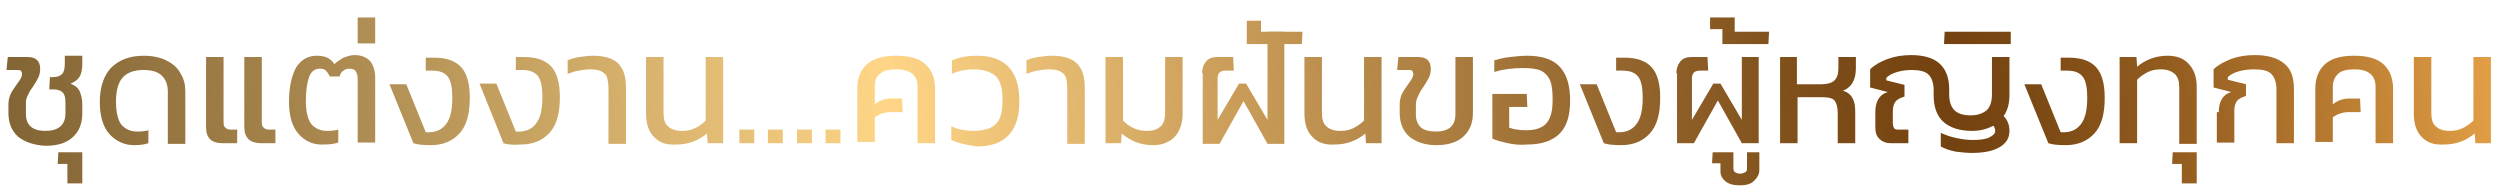<?xml version="1.0" encoding="utf-8"?>
<!-- Generator: Adobe Illustrator 22.1.0, SVG Export Plug-In . SVG Version: 6.00 Build 0)  -->
<svg version="1.1" id="Layer_1" xmlns="http://www.w3.org/2000/svg" xmlns:xlink="http://www.w3.org/1999/xlink" x="0px" y="0px"
	 viewBox="0 0 385.8 29.8" style="enable-background:new 0 0 385.8 29.8;" xml:space="preserve">
<style type="text/css">
	.st0{fill:url(#SVGID_1_);}
	.st1{fill:url(#SVGID_2_);}
	.st2{fill:url(#SVGID_3_);}
	.st3{fill:url(#SVGID_4_);}
	.st4{fill:url(#SVGID_5_);}
	.st5{fill:url(#SVGID_6_);}
	.st6{fill:url(#SVGID_7_);}
	.st7{fill:url(#SVGID_8_);}
	.st8{fill:url(#SVGID_9_);}
	.st9{fill:url(#SVGID_10_);}
	.st10{fill:url(#SVGID_11_);}
	.st11{fill:url(#SVGID_12_);}
	.st12{fill:url(#SVGID_13_);}
	.st13{fill:url(#SVGID_14_);}
	.st14{fill:url(#SVGID_15_);}
	.st15{fill:url(#SVGID_16_);}
	.st16{fill:url(#SVGID_17_);}
	.st17{fill:url(#SVGID_18_);}
	.st18{fill:url(#SVGID_19_);}
	.st19{fill:url(#SVGID_20_);}
	.st20{fill:url(#SVGID_21_);}
	.st21{fill:url(#SVGID_22_);}
	.st22{fill:url(#SVGID_23_);}
	.st23{fill:url(#SVGID_24_);}
	.st24{fill:url(#SVGID_25_);}
	.st25{fill:url(#SVGID_26_);}
	.st26{fill:url(#SVGID_27_);}
	.st27{fill:url(#SVGID_28_);}
	.st28{fill:url(#SVGID_29_);}
	.st29{fill:url(#SVGID_30_);}
	.st30{fill:url(#SVGID_31_);}
	.st31{fill:url(#SVGID_32_);}
	.st32{fill:url(#SVGID_33_);}
	.st33{fill:url(#SVGID_34_);}
	.st34{fill:url(#SVGID_35_);}
	.st35{fill:url(#SVGID_36_);}
</style>
<g>
	<linearGradient id="SVGID_1_" gradientUnits="userSpaceOnUse" x1="-15.825" y1="17.394" x2="394.175" y2="-19.106">
		<stop  offset="0" style="stop-color:#7A5C2F"/>
		<stop  offset="5.596028e-02" style="stop-color:#876837"/>
		<stop  offset="0.159" style="stop-color:#A9874E"/>
		<stop  offset="0.297" style="stop-color:#DFB972"/>
		<stop  offset="0.37" style="stop-color:#FFD687"/>
		<stop  offset="0.475" style="stop-color:#D3A761"/>
		<stop  offset="0.61" style="stop-color:#9F7136"/>
		<stop  offset="0.711" style="stop-color:#7F4F1A"/>
		<stop  offset="0.766" style="stop-color:#734210"/>
		<stop  offset="0.798" style="stop-color:#7B4914"/>
		<stop  offset="0.848" style="stop-color:#925C1F"/>
		<stop  offset="0.911" style="stop-color:#B87B31"/>
		<stop  offset="0.982" style="stop-color:#EBA64A"/>
		<stop  offset="1" style="stop-color:#F9B151"/>
	</linearGradient>
	<path class="st0" d="M2.8,21.1c-1-0.9-1.5-2.1-1.5-3.7v-1.3c0-0.5,0.1-1,0.3-1.5c0.2-0.5,0.6-1,1-1.6c0.3-0.4,0.5-0.7,0.6-0.9
		c0.1-0.2,0.2-0.4,0.2-0.7c0-0.2-0.1-0.4-0.2-0.5c-0.1-0.1-0.3-0.1-0.6-0.1H1l0.2-2h3.1c1.2,0,1.9,0.6,1.9,1.8c0,0.5-0.1,1-0.3,1.4
		s-0.5,0.9-0.9,1.5c-0.4,0.5-0.6,1-0.8,1.4S4,15.7,4,16.1v1.5c0,1.7,1,2.6,3,2.6c2,0,3.1-0.9,3.1-2.7v-1.6c0-0.8-0.1-1.3-0.4-1.6
		C9.4,14,9,13.8,8.3,13.8H7.6l0.1-1.9h0.5c0.7,0,1.1-0.2,1.4-0.5c0.3-0.3,0.4-0.9,0.4-1.6V8.6h2.7v1.2c0,0.8-0.1,1.5-0.4,2
		c-0.3,0.5-0.7,0.8-1.4,1.1c0.7,0.3,1.2,0.7,1.4,1.2s0.4,1.1,0.4,2v1.4c0,1.6-0.5,2.8-1.5,3.7c-1,0.9-2.4,1.3-4.2,1.3
		C5.2,22.4,3.8,21.9,2.8,21.1z"/>
	<linearGradient id="SVGID_2_" gradientUnits="userSpaceOnUse" x1="-14.86" y1="28.235" x2="395.14" y2="-8.265">
		<stop  offset="0" style="stop-color:#7A5C2F"/>
		<stop  offset="5.596028e-02" style="stop-color:#876837"/>
		<stop  offset="0.159" style="stop-color:#A9874E"/>
		<stop  offset="0.297" style="stop-color:#DFB972"/>
		<stop  offset="0.37" style="stop-color:#FFD687"/>
		<stop  offset="0.475" style="stop-color:#D3A761"/>
		<stop  offset="0.61" style="stop-color:#9F7136"/>
		<stop  offset="0.711" style="stop-color:#7F4F1A"/>
		<stop  offset="0.766" style="stop-color:#734210"/>
		<stop  offset="0.798" style="stop-color:#7B4914"/>
		<stop  offset="0.848" style="stop-color:#925C1F"/>
		<stop  offset="0.911" style="stop-color:#B87B31"/>
		<stop  offset="0.982" style="stop-color:#EBA64A"/>
		<stop  offset="1" style="stop-color:#F9B151"/>
	</linearGradient>
	<path class="st1" d="M10.5,25.3H8.9L9,23.5h3.7v4.8h-2.3V25.3z"/>
	<linearGradient id="SVGID_3_" gradientUnits="userSpaceOnUse" x1="-15.683" y1="18.987" x2="394.317" y2="-17.513">
		<stop  offset="0" style="stop-color:#7A5C2F"/>
		<stop  offset="5.596028e-02" style="stop-color:#876837"/>
		<stop  offset="0.159" style="stop-color:#A9874E"/>
		<stop  offset="0.297" style="stop-color:#DFB972"/>
		<stop  offset="0.37" style="stop-color:#FFD687"/>
		<stop  offset="0.475" style="stop-color:#D3A761"/>
		<stop  offset="0.61" style="stop-color:#9F7136"/>
		<stop  offset="0.711" style="stop-color:#7F4F1A"/>
		<stop  offset="0.766" style="stop-color:#734210"/>
		<stop  offset="0.798" style="stop-color:#7B4914"/>
		<stop  offset="0.848" style="stop-color:#925C1F"/>
		<stop  offset="0.911" style="stop-color:#B87B31"/>
		<stop  offset="0.982" style="stop-color:#EBA64A"/>
		<stop  offset="1" style="stop-color:#F9B151"/>
	</linearGradient>
	<path class="st2" d="M16.9,20.7c-1-1.1-1.5-2.8-1.5-5s0.6-4,1.7-5.2c1.2-1.2,2.8-1.9,5.1-1.9c1.4,0,2.7,0.3,3.6,0.8
		c1,0.5,1.7,1.2,2.1,2c0.5,0.8,0.7,1.7,0.7,2.7v8.1h-2.7v-8c0-1.1-0.3-1.9-0.9-2.5s-1.5-0.9-2.9-0.9c-1.4,0-2.5,0.4-3.2,1.2
		c-0.7,0.8-1,2.1-1,3.7c0,1.6,0.3,2.8,0.8,3.5c0.6,0.7,1.4,1.1,2.5,1.1c0.8,0,1.3-0.1,1.7-0.2v2c-0.6,0.2-1.3,0.3-2.2,0.3
		C19.2,22.4,17.9,21.8,16.9,20.7z"/>
	<linearGradient id="SVGID_4_" gradientUnits="userSpaceOnUse" x1="-15.578" y1="20.166" x2="394.422" y2="-16.334">
		<stop  offset="0" style="stop-color:#7A5C2F"/>
		<stop  offset="5.596028e-02" style="stop-color:#876837"/>
		<stop  offset="0.159" style="stop-color:#A9874E"/>
		<stop  offset="0.297" style="stop-color:#DFB972"/>
		<stop  offset="0.37" style="stop-color:#FFD687"/>
		<stop  offset="0.475" style="stop-color:#D3A761"/>
		<stop  offset="0.61" style="stop-color:#9F7136"/>
		<stop  offset="0.711" style="stop-color:#7F4F1A"/>
		<stop  offset="0.766" style="stop-color:#734210"/>
		<stop  offset="0.798" style="stop-color:#7B4914"/>
		<stop  offset="0.848" style="stop-color:#925C1F"/>
		<stop  offset="0.911" style="stop-color:#B87B31"/>
		<stop  offset="0.982" style="stop-color:#EBA64A"/>
		<stop  offset="1" style="stop-color:#F9B151"/>
	</linearGradient>
	<path class="st3" d="M31.8,19.6V8.8h2.7v10.1c0,0.4,0.1,0.7,0.3,0.8c0.2,0.2,0.4,0.3,0.8,0.3h1v2.1h-2.2
		C32.6,22.1,31.8,21.3,31.8,19.6z M37.7,19.6V8.8h2.7v10.1c0,0.4,0.1,0.7,0.3,0.8c0.2,0.2,0.4,0.3,0.8,0.3h1v2.1h-2.2
		C38.6,22.1,37.7,21.3,37.7,19.6z"/>
	<linearGradient id="SVGID_5_" gradientUnits="userSpaceOnUse" x1="-15.461" y1="21.477" x2="394.539" y2="-15.023">
		<stop  offset="0" style="stop-color:#7A5C2F"/>
		<stop  offset="5.596028e-02" style="stop-color:#876837"/>
		<stop  offset="0.159" style="stop-color:#A9874E"/>
		<stop  offset="0.297" style="stop-color:#DFB972"/>
		<stop  offset="0.37" style="stop-color:#FFD687"/>
		<stop  offset="0.475" style="stop-color:#D3A761"/>
		<stop  offset="0.61" style="stop-color:#9F7136"/>
		<stop  offset="0.711" style="stop-color:#7F4F1A"/>
		<stop  offset="0.766" style="stop-color:#734210"/>
		<stop  offset="0.798" style="stop-color:#7B4914"/>
		<stop  offset="0.848" style="stop-color:#925C1F"/>
		<stop  offset="0.911" style="stop-color:#B87B31"/>
		<stop  offset="0.982" style="stop-color:#EBA64A"/>
		<stop  offset="1" style="stop-color:#F9B151"/>
	</linearGradient>
	<path class="st4" d="M46.1,20.7c-1-1.1-1.5-2.8-1.5-5c0-2.3,0.4-4,1.1-5.3c0.8-1.2,1.8-1.8,3.2-1.8c0.6,0,1.2,0.1,1.6,0.3
		c0.4,0.2,0.8,0.5,1.1,1C52,9.5,52.5,9.2,53,8.9c0.6-0.2,1.1-0.4,1.7-0.4c1,0,1.8,0.3,2.4,0.9c0.5,0.6,0.8,1.5,0.8,2.6v10h-2.7v-9.6
		c0-0.7-0.1-1.1-0.3-1.4c-0.2-0.3-0.5-0.4-1-0.4c-0.3,0-0.7,0.1-0.9,0.3c-0.3,0.2-0.5,0.5-0.6,0.9h-1.5c-0.2-0.4-0.4-0.7-0.6-0.9
		c-0.2-0.2-0.5-0.3-0.9-0.3c-0.8,0-1.4,0.4-1.7,1.3c-0.3,0.8-0.5,2.1-0.5,3.7c0,1.6,0.3,2.8,0.8,3.5c0.6,0.7,1.4,1.1,2.5,1.1
		c0.8,0,1.3-0.1,1.7-0.2v2c-0.6,0.2-1.3,0.3-2.2,0.3C48.4,22.4,47.1,21.8,46.1,20.7z"/>
	<linearGradient id="SVGID_6_" gradientUnits="userSpaceOnUse" x1="-16.372" y1="11.242" x2="393.627" y2="-25.258">
		<stop  offset="0" style="stop-color:#7A5C2F"/>
		<stop  offset="5.596028e-02" style="stop-color:#876837"/>
		<stop  offset="0.159" style="stop-color:#A9874E"/>
		<stop  offset="0.297" style="stop-color:#DFB972"/>
		<stop  offset="0.37" style="stop-color:#FFD687"/>
		<stop  offset="0.475" style="stop-color:#D3A761"/>
		<stop  offset="0.61" style="stop-color:#9F7136"/>
		<stop  offset="0.711" style="stop-color:#7F4F1A"/>
		<stop  offset="0.766" style="stop-color:#734210"/>
		<stop  offset="0.798" style="stop-color:#7B4914"/>
		<stop  offset="0.848" style="stop-color:#925C1F"/>
		<stop  offset="0.911" style="stop-color:#B87B31"/>
		<stop  offset="0.982" style="stop-color:#EBA64A"/>
		<stop  offset="1" style="stop-color:#F9B151"/>
	</linearGradient>
	<path class="st5" d="M55.2,2.7h2.7v4h-2.7V2.7z"/>
	<linearGradient id="SVGID_7_" gradientUnits="userSpaceOnUse" x1="-15.339" y1="22.848" x2="394.661" y2="-13.652">
		<stop  offset="0" style="stop-color:#7A5C2F"/>
		<stop  offset="5.596028e-02" style="stop-color:#876837"/>
		<stop  offset="0.159" style="stop-color:#A9874E"/>
		<stop  offset="0.297" style="stop-color:#DFB972"/>
		<stop  offset="0.37" style="stop-color:#FFD687"/>
		<stop  offset="0.475" style="stop-color:#D3A761"/>
		<stop  offset="0.61" style="stop-color:#9F7136"/>
		<stop  offset="0.711" style="stop-color:#7F4F1A"/>
		<stop  offset="0.766" style="stop-color:#734210"/>
		<stop  offset="0.798" style="stop-color:#7B4914"/>
		<stop  offset="0.848" style="stop-color:#925C1F"/>
		<stop  offset="0.911" style="stop-color:#B87B31"/>
		<stop  offset="0.982" style="stop-color:#EBA64A"/>
		<stop  offset="1" style="stop-color:#F9B151"/>
	</linearGradient>
	<path class="st6" d="M63.8,22.1l-3.7-9.1h2.6l3,7.4c1.4,0.1,2.4-0.3,3.1-1.2s1-2.2,1-4.1c0-1.1-0.1-1.9-0.3-2.5
		c-0.2-0.6-0.5-1-1-1.3c-0.5-0.3-1.1-0.4-1.9-0.4h-0.9v-2h1.3c1.9,0,3.3,0.5,4.2,1.5c0.9,1,1.3,2.6,1.3,4.7c0,2.5-0.5,4.3-1.6,5.5
		c-1.1,1.2-2.6,1.8-4.4,1.8C65.2,22.4,64.4,22.3,63.8,22.1z"/>
	<linearGradient id="SVGID_8_" gradientUnits="userSpaceOnUse" x1="-15.23" y1="24.076" x2="394.77" y2="-12.424">
		<stop  offset="0" style="stop-color:#7A5C2F"/>
		<stop  offset="5.596028e-02" style="stop-color:#876837"/>
		<stop  offset="0.159" style="stop-color:#A9874E"/>
		<stop  offset="0.297" style="stop-color:#DFB972"/>
		<stop  offset="0.37" style="stop-color:#FFD687"/>
		<stop  offset="0.475" style="stop-color:#D3A761"/>
		<stop  offset="0.61" style="stop-color:#9F7136"/>
		<stop  offset="0.711" style="stop-color:#7F4F1A"/>
		<stop  offset="0.766" style="stop-color:#734210"/>
		<stop  offset="0.798" style="stop-color:#7B4914"/>
		<stop  offset="0.848" style="stop-color:#925C1F"/>
		<stop  offset="0.911" style="stop-color:#B87B31"/>
		<stop  offset="0.982" style="stop-color:#EBA64A"/>
		<stop  offset="1" style="stop-color:#F9B151"/>
	</linearGradient>
	<path class="st7" d="M77.7,22.1L74,12.9h2.6l3,7.4c1.4,0.1,2.4-0.3,3.1-1.2s1-2.2,1-4.1c0-1.1-0.1-1.9-0.3-2.5
		c-0.2-0.6-0.5-1-1-1.3c-0.5-0.3-1.1-0.4-1.9-0.4h-0.9v-2h1.3c1.9,0,3.3,0.5,4.2,1.5c0.9,1,1.3,2.6,1.3,4.7c0,2.5-0.5,4.3-1.6,5.5
		c-1.1,1.2-2.6,1.8-4.4,1.8C79.1,22.4,78.3,22.3,77.7,22.1z"/>
	<linearGradient id="SVGID_9_" gradientUnits="userSpaceOnUse" x1="-15.143" y1="25.052" x2="394.857" y2="-11.448">
		<stop  offset="0" style="stop-color:#7A5C2F"/>
		<stop  offset="5.596028e-02" style="stop-color:#876837"/>
		<stop  offset="0.159" style="stop-color:#A9874E"/>
		<stop  offset="0.297" style="stop-color:#DFB972"/>
		<stop  offset="0.37" style="stop-color:#FFD687"/>
		<stop  offset="0.475" style="stop-color:#D3A761"/>
		<stop  offset="0.61" style="stop-color:#9F7136"/>
		<stop  offset="0.711" style="stop-color:#7F4F1A"/>
		<stop  offset="0.766" style="stop-color:#734210"/>
		<stop  offset="0.798" style="stop-color:#7B4914"/>
		<stop  offset="0.848" style="stop-color:#925C1F"/>
		<stop  offset="0.911" style="stop-color:#B87B31"/>
		<stop  offset="0.982" style="stop-color:#EBA64A"/>
		<stop  offset="1" style="stop-color:#F9B151"/>
	</linearGradient>
	<path class="st8" d="M93.9,13.7c0-0.7-0.1-1.3-0.2-1.7c-0.1-0.4-0.4-0.7-0.9-1c-0.4-0.2-1-0.3-1.8-0.3c-0.5,0-1.1,0.1-1.7,0.2
		c-0.6,0.1-1.2,0.3-1.7,0.5V9.3c0.5-0.2,1.1-0.4,1.8-0.5c0.7-0.1,1.4-0.2,2.1-0.2c1.8,0,3.1,0.4,3.9,1.2c0.8,0.8,1.2,2,1.2,3.7v8.7
		h-2.7V13.7z"/>
	<linearGradient id="SVGID_10_" gradientUnits="userSpaceOnUse" x1="-15.04" y1="26.214" x2="394.96" y2="-10.286">
		<stop  offset="0" style="stop-color:#7A5C2F"/>
		<stop  offset="5.596028e-02" style="stop-color:#876837"/>
		<stop  offset="0.159" style="stop-color:#A9874E"/>
		<stop  offset="0.297" style="stop-color:#DFB972"/>
		<stop  offset="0.37" style="stop-color:#FFD687"/>
		<stop  offset="0.475" style="stop-color:#D3A761"/>
		<stop  offset="0.61" style="stop-color:#9F7136"/>
		<stop  offset="0.711" style="stop-color:#7F4F1A"/>
		<stop  offset="0.766" style="stop-color:#734210"/>
		<stop  offset="0.798" style="stop-color:#7B4914"/>
		<stop  offset="0.848" style="stop-color:#925C1F"/>
		<stop  offset="0.911" style="stop-color:#B87B31"/>
		<stop  offset="0.982" style="stop-color:#EBA64A"/>
		<stop  offset="1" style="stop-color:#F9B151"/>
	</linearGradient>
	<path class="st9" d="M100.9,21.1c-0.8-0.8-1.2-2-1.2-3.6V8.8h2.7v8.6c0,1,0.2,1.7,0.7,2.1c0.4,0.4,1.1,0.7,2.1,0.7
		c0.7,0,1.4-0.1,2-0.4c0.7-0.3,1.2-0.7,1.7-1.2V8.8h2.7v13.3h-2.4l-0.1-1.5c-1.3,1.1-2.9,1.7-4.7,1.7
		C102.8,22.4,101.7,22,100.9,21.1z"/>
	<linearGradient id="SVGID_11_" gradientUnits="userSpaceOnUse" x1="-14.468" y1="32.633" x2="395.532" y2="-3.867">
		<stop  offset="0" style="stop-color:#7A5C2F"/>
		<stop  offset="5.596028e-02" style="stop-color:#876837"/>
		<stop  offset="0.159" style="stop-color:#A9874E"/>
		<stop  offset="0.297" style="stop-color:#DFB972"/>
		<stop  offset="0.37" style="stop-color:#FFD687"/>
		<stop  offset="0.475" style="stop-color:#D3A761"/>
		<stop  offset="0.61" style="stop-color:#9F7136"/>
		<stop  offset="0.711" style="stop-color:#7F4F1A"/>
		<stop  offset="0.766" style="stop-color:#734210"/>
		<stop  offset="0.798" style="stop-color:#7B4914"/>
		<stop  offset="0.848" style="stop-color:#925C1F"/>
		<stop  offset="0.911" style="stop-color:#B87B31"/>
		<stop  offset="0.982" style="stop-color:#EBA64A"/>
		<stop  offset="1" style="stop-color:#F9B151"/>
	</linearGradient>
	<path class="st10" d="M114.1,20h2.3v2.1h-2.3V20z"/>
	<linearGradient id="SVGID_12_" gradientUnits="userSpaceOnUse" x1="-14.434" y1="33.023" x2="395.567" y2="-3.477">
		<stop  offset="0" style="stop-color:#7A5C2F"/>
		<stop  offset="5.596028e-02" style="stop-color:#876837"/>
		<stop  offset="0.159" style="stop-color:#A9874E"/>
		<stop  offset="0.297" style="stop-color:#DFB972"/>
		<stop  offset="0.37" style="stop-color:#FFD687"/>
		<stop  offset="0.475" style="stop-color:#D3A761"/>
		<stop  offset="0.61" style="stop-color:#9F7136"/>
		<stop  offset="0.711" style="stop-color:#7F4F1A"/>
		<stop  offset="0.766" style="stop-color:#734210"/>
		<stop  offset="0.798" style="stop-color:#7B4914"/>
		<stop  offset="0.848" style="stop-color:#925C1F"/>
		<stop  offset="0.911" style="stop-color:#B87B31"/>
		<stop  offset="0.982" style="stop-color:#EBA64A"/>
		<stop  offset="1" style="stop-color:#F9B151"/>
	</linearGradient>
	<path class="st11" d="M118.5,20h2.3v2.1h-2.3V20z"/>
	<linearGradient id="SVGID_13_" gradientUnits="userSpaceOnUse" x1="-14.399" y1="33.412" x2="395.601" y2="-3.088">
		<stop  offset="0" style="stop-color:#7A5C2F"/>
		<stop  offset="5.596028e-02" style="stop-color:#876837"/>
		<stop  offset="0.159" style="stop-color:#A9874E"/>
		<stop  offset="0.297" style="stop-color:#DFB972"/>
		<stop  offset="0.37" style="stop-color:#FFD687"/>
		<stop  offset="0.475" style="stop-color:#D3A761"/>
		<stop  offset="0.61" style="stop-color:#9F7136"/>
		<stop  offset="0.711" style="stop-color:#7F4F1A"/>
		<stop  offset="0.766" style="stop-color:#734210"/>
		<stop  offset="0.798" style="stop-color:#7B4914"/>
		<stop  offset="0.848" style="stop-color:#925C1F"/>
		<stop  offset="0.911" style="stop-color:#B87B31"/>
		<stop  offset="0.982" style="stop-color:#EBA64A"/>
		<stop  offset="1" style="stop-color:#F9B151"/>
	</linearGradient>
	<path class="st12" d="M123,20h2.3v2.1H123V20z"/>
	<linearGradient id="SVGID_14_" gradientUnits="userSpaceOnUse" x1="-14.364" y1="33.802" x2="395.636" y2="-2.698">
		<stop  offset="0" style="stop-color:#7A5C2F"/>
		<stop  offset="5.596028e-02" style="stop-color:#876837"/>
		<stop  offset="0.159" style="stop-color:#A9874E"/>
		<stop  offset="0.297" style="stop-color:#DFB972"/>
		<stop  offset="0.37" style="stop-color:#FFD687"/>
		<stop  offset="0.475" style="stop-color:#D3A761"/>
		<stop  offset="0.61" style="stop-color:#9F7136"/>
		<stop  offset="0.711" style="stop-color:#7F4F1A"/>
		<stop  offset="0.766" style="stop-color:#734210"/>
		<stop  offset="0.798" style="stop-color:#7B4914"/>
		<stop  offset="0.848" style="stop-color:#925C1F"/>
		<stop  offset="0.911" style="stop-color:#B87B31"/>
		<stop  offset="0.982" style="stop-color:#EBA64A"/>
		<stop  offset="1" style="stop-color:#F9B151"/>
	</linearGradient>
	<path class="st13" d="M127.4,20h2.3v2.1h-2.3V20z"/>
	<linearGradient id="SVGID_15_" gradientUnits="userSpaceOnUse" x1="-14.772" y1="29.221" x2="395.228" y2="-7.279">
		<stop  offset="0" style="stop-color:#7A5C2F"/>
		<stop  offset="5.596028e-02" style="stop-color:#876837"/>
		<stop  offset="0.159" style="stop-color:#A9874E"/>
		<stop  offset="0.297" style="stop-color:#DFB972"/>
		<stop  offset="0.37" style="stop-color:#FFD687"/>
		<stop  offset="0.475" style="stop-color:#D3A761"/>
		<stop  offset="0.61" style="stop-color:#9F7136"/>
		<stop  offset="0.711" style="stop-color:#7F4F1A"/>
		<stop  offset="0.766" style="stop-color:#734210"/>
		<stop  offset="0.798" style="stop-color:#7B4914"/>
		<stop  offset="0.848" style="stop-color:#925C1F"/>
		<stop  offset="0.911" style="stop-color:#B87B31"/>
		<stop  offset="0.982" style="stop-color:#EBA64A"/>
		<stop  offset="1" style="stop-color:#F9B151"/>
	</linearGradient>
	<path class="st14" d="M132.3,13.7c0-1.6,0.5-2.9,1.5-3.8s2.5-1.3,4.5-1.3c2,0,3.5,0.4,4.5,1.3s1.5,2.2,1.5,3.8v8.4h-2.7v-8.7
		c0-1.8-1.1-2.7-3.3-2.7c-1.1,0-2,0.2-2.5,0.7c-0.6,0.4-0.8,1.1-0.8,2v2.7c0.7-0.6,1.6-0.9,2.6-0.9h1.6l0.1,2.1h-1.8
		c-1,0-1.8,0.3-2.5,0.8v3.8h-2.7V13.7z"/>
	<linearGradient id="SVGID_16_" gradientUnits="userSpaceOnUse" x1="-14.685" y1="30.196" x2="395.315" y2="-6.304">
		<stop  offset="0" style="stop-color:#7A5C2F"/>
		<stop  offset="5.596028e-02" style="stop-color:#876837"/>
		<stop  offset="0.159" style="stop-color:#A9874E"/>
		<stop  offset="0.297" style="stop-color:#DFB972"/>
		<stop  offset="0.37" style="stop-color:#FFD687"/>
		<stop  offset="0.475" style="stop-color:#D3A761"/>
		<stop  offset="0.61" style="stop-color:#9F7136"/>
		<stop  offset="0.711" style="stop-color:#7F4F1A"/>
		<stop  offset="0.766" style="stop-color:#734210"/>
		<stop  offset="0.798" style="stop-color:#7B4914"/>
		<stop  offset="0.848" style="stop-color:#925C1F"/>
		<stop  offset="0.911" style="stop-color:#B87B31"/>
		<stop  offset="0.982" style="stop-color:#EBA64A"/>
		<stop  offset="1" style="stop-color:#F9B151"/>
	</linearGradient>
	<path class="st15" d="M146.8,21.6v-2.1c1.1,0.5,2.2,0.7,3.4,0.7c1.1,0,2-0.2,2.7-0.5c0.6-0.3,1.1-0.8,1.4-1.5s0.4-1.6,0.4-2.8
		c0-1.7-0.3-2.9-1-3.6c-0.7-0.7-1.9-1.1-3.5-1.1c-1.1,0-2.2,0.2-3.3,0.7V9.3c1.2-0.5,2.5-0.7,3.9-0.7c2.2,0,3.8,0.6,4.9,1.8
		c1.1,1.2,1.6,2.9,1.6,5.2s-0.5,4-1.6,5.2s-2.7,1.8-4.9,1.8C149.2,22.4,147.9,22.1,146.8,21.6z"/>
	<linearGradient id="SVGID_17_" gradientUnits="userSpaceOnUse" x1="-14.586" y1="31.308" x2="395.414" y2="-5.192">
		<stop  offset="0" style="stop-color:#7A5C2F"/>
		<stop  offset="5.596028e-02" style="stop-color:#876837"/>
		<stop  offset="0.159" style="stop-color:#A9874E"/>
		<stop  offset="0.297" style="stop-color:#DFB972"/>
		<stop  offset="0.37" style="stop-color:#FFD687"/>
		<stop  offset="0.475" style="stop-color:#D3A761"/>
		<stop  offset="0.61" style="stop-color:#9F7136"/>
		<stop  offset="0.711" style="stop-color:#7F4F1A"/>
		<stop  offset="0.766" style="stop-color:#734210"/>
		<stop  offset="0.798" style="stop-color:#7B4914"/>
		<stop  offset="0.848" style="stop-color:#925C1F"/>
		<stop  offset="0.911" style="stop-color:#B87B31"/>
		<stop  offset="0.982" style="stop-color:#EBA64A"/>
		<stop  offset="1" style="stop-color:#F9B151"/>
	</linearGradient>
	<path class="st16" d="M164.7,13.7c0-0.7-0.1-1.3-0.2-1.7c-0.1-0.4-0.4-0.7-0.9-1c-0.4-0.2-1-0.3-1.8-0.3c-0.5,0-1.1,0.1-1.7,0.2
		c-0.6,0.1-1.2,0.3-1.7,0.5V9.3c0.5-0.2,1.1-0.4,1.8-0.5c0.7-0.1,1.4-0.2,2.1-0.2c1.8,0,3.1,0.4,3.9,1.2c0.8,0.8,1.2,2,1.2,3.7v8.7
		h-2.7V13.7z"/>
	<linearGradient id="SVGID_18_" gradientUnits="userSpaceOnUse" x1="-14.489" y1="32.405" x2="395.512" y2="-4.095">
		<stop  offset="0" style="stop-color:#7A5C2F"/>
		<stop  offset="5.596028e-02" style="stop-color:#876837"/>
		<stop  offset="0.159" style="stop-color:#A9874E"/>
		<stop  offset="0.297" style="stop-color:#DFB972"/>
		<stop  offset="0.37" style="stop-color:#FFD687"/>
		<stop  offset="0.475" style="stop-color:#D3A761"/>
		<stop  offset="0.61" style="stop-color:#9F7136"/>
		<stop  offset="0.711" style="stop-color:#7F4F1A"/>
		<stop  offset="0.766" style="stop-color:#734210"/>
		<stop  offset="0.798" style="stop-color:#7B4914"/>
		<stop  offset="0.848" style="stop-color:#925C1F"/>
		<stop  offset="0.911" style="stop-color:#B87B31"/>
		<stop  offset="0.982" style="stop-color:#EBA64A"/>
		<stop  offset="1" style="stop-color:#F9B151"/>
	</linearGradient>
	<path class="st17" d="M175.2,21.9c-0.7-0.3-1.4-0.7-2.1-1.3l-0.1,1.5h-2.4V8.8h2.7v9.8c0.5,0.5,1,0.9,1.7,1.2s1.3,0.4,2,0.4
		c0.9,0,1.6-0.2,2.1-0.7c0.5-0.4,0.7-1.2,0.7-2.1V8.8h2.7v8.7c0,1.5-0.4,2.7-1.2,3.6c-0.8,0.8-1.9,1.3-3.3,1.3
		C176.8,22.4,176,22.2,175.2,21.9z"/>
	<linearGradient id="SVGID_19_" gradientUnits="userSpaceOnUse" x1="-14.496" y1="32.323" x2="395.504" y2="-4.177">
		<stop  offset="0" style="stop-color:#7A5C2F"/>
		<stop  offset="5.596028e-02" style="stop-color:#876837"/>
		<stop  offset="0.159" style="stop-color:#A9874E"/>
		<stop  offset="0.297" style="stop-color:#DFB972"/>
		<stop  offset="0.37" style="stop-color:#FFD687"/>
		<stop  offset="0.475" style="stop-color:#D3A761"/>
		<stop  offset="0.61" style="stop-color:#9F7136"/>
		<stop  offset="0.711" style="stop-color:#7F4F1A"/>
		<stop  offset="0.766" style="stop-color:#734210"/>
		<stop  offset="0.798" style="stop-color:#7B4914"/>
		<stop  offset="0.848" style="stop-color:#925C1F"/>
		<stop  offset="0.911" style="stop-color:#B87B31"/>
		<stop  offset="0.982" style="stop-color:#EBA64A"/>
		<stop  offset="1" style="stop-color:#F9B151"/>
	</linearGradient>
	<path class="st18" d="M185.5,11.3c0-0.7,0.2-1.3,0.6-1.8c0.4-0.5,1-0.7,1.7-0.7h2.5l0.1,2.1h-1.3c-0.4,0-0.7,0.1-0.9,0.3
		c-0.2,0.2-0.3,0.5-0.3,0.9v6.4l3.3-5.6h1.1l3.3,5.6V4.9h2.6v17.3h-2.6l-3.7-6.6l-3.7,6.6h-2.6V11.3z"/>
	<linearGradient id="SVGID_20_" gradientUnits="userSpaceOnUse" x1="-15.25" y1="23.855" x2="394.75" y2="-12.645">
		<stop  offset="0" style="stop-color:#7A5C2F"/>
		<stop  offset="5.596028e-02" style="stop-color:#876837"/>
		<stop  offset="0.159" style="stop-color:#A9874E"/>
		<stop  offset="0.297" style="stop-color:#DFB972"/>
		<stop  offset="0.37" style="stop-color:#FFD687"/>
		<stop  offset="0.475" style="stop-color:#D3A761"/>
		<stop  offset="0.61" style="stop-color:#9F7136"/>
		<stop  offset="0.711" style="stop-color:#7F4F1A"/>
		<stop  offset="0.766" style="stop-color:#734210"/>
		<stop  offset="0.798" style="stop-color:#7B4914"/>
		<stop  offset="0.848" style="stop-color:#925C1F"/>
		<stop  offset="0.911" style="stop-color:#B87B31"/>
		<stop  offset="0.982" style="stop-color:#EBA64A"/>
		<stop  offset="1" style="stop-color:#F9B151"/>
	</linearGradient>
	<path class="st19" d="M192.4,3.2h2.2v1.7h6.4l-0.1,1.9h-8.5V3.2z"/>
	<linearGradient id="SVGID_21_" gradientUnits="userSpaceOnUse" x1="-14.241" y1="35.19" x2="395.76" y2="-1.31">
		<stop  offset="0" style="stop-color:#7A5C2F"/>
		<stop  offset="5.596028e-02" style="stop-color:#876837"/>
		<stop  offset="0.159" style="stop-color:#A9874E"/>
		<stop  offset="0.297" style="stop-color:#DFB972"/>
		<stop  offset="0.37" style="stop-color:#FFD687"/>
		<stop  offset="0.475" style="stop-color:#D3A761"/>
		<stop  offset="0.61" style="stop-color:#9F7136"/>
		<stop  offset="0.711" style="stop-color:#7F4F1A"/>
		<stop  offset="0.766" style="stop-color:#734210"/>
		<stop  offset="0.798" style="stop-color:#7B4914"/>
		<stop  offset="0.848" style="stop-color:#925C1F"/>
		<stop  offset="0.911" style="stop-color:#B87B31"/>
		<stop  offset="0.982" style="stop-color:#EBA64A"/>
		<stop  offset="1" style="stop-color:#F9B151"/>
	</linearGradient>
	<path class="st20" d="M202.5,21.1c-0.8-0.8-1.2-2-1.2-3.6V8.8h2.7v8.6c0,1,0.2,1.7,0.7,2.1c0.4,0.4,1.1,0.7,2.1,0.7
		c0.7,0,1.4-0.1,2-0.4s1.2-0.7,1.7-1.2V8.8h2.7v13.3h-2.4l-0.1-1.5c-1.3,1.1-2.9,1.7-4.7,1.7C204.5,22.4,203.3,22,202.5,21.1z"/>
	<linearGradient id="SVGID_22_" gradientUnits="userSpaceOnUse" x1="-14.137" y1="36.357" x2="395.863" y2="-0.143">
		<stop  offset="0" style="stop-color:#7A5C2F"/>
		<stop  offset="5.596028e-02" style="stop-color:#876837"/>
		<stop  offset="0.159" style="stop-color:#A9874E"/>
		<stop  offset="0.297" style="stop-color:#DFB972"/>
		<stop  offset="0.37" style="stop-color:#FFD687"/>
		<stop  offset="0.475" style="stop-color:#D3A761"/>
		<stop  offset="0.61" style="stop-color:#9F7136"/>
		<stop  offset="0.711" style="stop-color:#7F4F1A"/>
		<stop  offset="0.766" style="stop-color:#734210"/>
		<stop  offset="0.798" style="stop-color:#7B4914"/>
		<stop  offset="0.848" style="stop-color:#925C1F"/>
		<stop  offset="0.911" style="stop-color:#B87B31"/>
		<stop  offset="0.982" style="stop-color:#EBA64A"/>
		<stop  offset="1" style="stop-color:#F9B151"/>
	</linearGradient>
	<path class="st21" d="M217.5,21.1c-1-0.9-1.5-2.1-1.5-3.7v-1.3c0-0.5,0.1-1,0.3-1.5c0.2-0.5,0.6-1,1-1.6c0.3-0.4,0.5-0.7,0.6-0.9
		c0.1-0.2,0.2-0.4,0.2-0.7c0-0.2-0.1-0.4-0.2-0.5c-0.1-0.1-0.3-0.1-0.6-0.1h-1.7l0.2-2h3.1c1.2,0,1.9,0.6,1.9,1.8
		c0,0.5-0.1,1-0.3,1.4c-0.2,0.4-0.5,0.9-0.9,1.5c-0.4,0.5-0.6,1-0.8,1.4c-0.2,0.4-0.3,0.8-0.3,1.3v1.5c0,0.9,0.3,1.5,0.8,2
		c0.5,0.4,1.3,0.6,2.3,0.6c2,0,3-0.9,3-2.7V8.8h2.7v8.6c0,1.6-0.5,2.8-1.5,3.7c-1,0.9-2.4,1.3-4.2,1.3
		C219.9,22.4,218.5,21.9,217.5,21.1z"/>
	<linearGradient id="SVGID_23_" gradientUnits="userSpaceOnUse" x1="-14.019" y1="37.679" x2="395.981" y2="1.179">
		<stop  offset="0" style="stop-color:#7A5C2F"/>
		<stop  offset="5.596028e-02" style="stop-color:#876837"/>
		<stop  offset="0.159" style="stop-color:#A9874E"/>
		<stop  offset="0.297" style="stop-color:#DFB972"/>
		<stop  offset="0.37" style="stop-color:#FFD687"/>
		<stop  offset="0.475" style="stop-color:#D3A761"/>
		<stop  offset="0.61" style="stop-color:#9F7136"/>
		<stop  offset="0.711" style="stop-color:#7F4F1A"/>
		<stop  offset="0.766" style="stop-color:#734210"/>
		<stop  offset="0.798" style="stop-color:#7B4914"/>
		<stop  offset="0.848" style="stop-color:#925C1F"/>
		<stop  offset="0.911" style="stop-color:#B87B31"/>
		<stop  offset="0.982" style="stop-color:#EBA64A"/>
		<stop  offset="1" style="stop-color:#F9B151"/>
	</linearGradient>
	<path class="st22" d="M232.7,22.1c-0.9-0.2-1.7-0.4-2.4-0.7v-6.9h5.3l0.1,2h-2.8v3.2c0.8,0.3,1.7,0.4,2.7,0.4c1,0,1.8-0.2,2.3-0.5
		c0.6-0.3,1-0.8,1.3-1.5c0.3-0.7,0.4-1.6,0.4-2.8c0-1.2-0.1-2.2-0.4-2.9s-0.8-1.2-1.4-1.5c-0.7-0.3-1.6-0.4-2.8-0.4
		c-1.6,0-3.1,0.2-4.4,0.6V9.3c0.7-0.2,1.5-0.4,2.4-0.5c0.9-0.1,1.8-0.2,2.7-0.2c2.3,0,4,0.6,5,1.7c1.1,1.2,1.6,2.9,1.6,5.2
		c0,2.3-0.5,4-1.6,5.1c-1.1,1.1-2.7,1.7-5,1.7C234.6,22.4,233.6,22.3,232.7,22.1z"/>
	<linearGradient id="SVGID_24_" gradientUnits="userSpaceOnUse" x1="-13.895" y1="39.074" x2="396.105" y2="2.574">
		<stop  offset="0" style="stop-color:#7A5C2F"/>
		<stop  offset="5.596028e-02" style="stop-color:#876837"/>
		<stop  offset="0.159" style="stop-color:#A9874E"/>
		<stop  offset="0.297" style="stop-color:#DFB972"/>
		<stop  offset="0.37" style="stop-color:#FFD687"/>
		<stop  offset="0.475" style="stop-color:#D3A761"/>
		<stop  offset="0.61" style="stop-color:#9F7136"/>
		<stop  offset="0.711" style="stop-color:#7F4F1A"/>
		<stop  offset="0.766" style="stop-color:#734210"/>
		<stop  offset="0.798" style="stop-color:#7B4914"/>
		<stop  offset="0.848" style="stop-color:#925C1F"/>
		<stop  offset="0.911" style="stop-color:#B87B31"/>
		<stop  offset="0.982" style="stop-color:#EBA64A"/>
		<stop  offset="1" style="stop-color:#F9B151"/>
	</linearGradient>
	<path class="st23" d="M247.5,22.1l-3.7-9.1h2.6l3,7.4c1.4,0.1,2.4-0.3,3.1-1.2s1-2.2,1-4.1c0-1.1-0.1-1.9-0.3-2.5
		c-0.2-0.6-0.5-1-1-1.3c-0.5-0.3-1.1-0.4-1.9-0.4h-0.9v-2h1.3c1.9,0,3.3,0.5,4.2,1.5c0.9,1,1.3,2.6,1.3,4.7c0,2.5-0.5,4.3-1.6,5.5
		c-1.1,1.2-2.6,1.8-4.4,1.8C248.9,22.4,248.1,22.3,247.5,22.1z"/>
	<linearGradient id="SVGID_25_" gradientUnits="userSpaceOnUse" x1="-13.777" y1="40.393" x2="396.223" y2="3.893">
		<stop  offset="0" style="stop-color:#7A5C2F"/>
		<stop  offset="5.596028e-02" style="stop-color:#876837"/>
		<stop  offset="0.159" style="stop-color:#A9874E"/>
		<stop  offset="0.297" style="stop-color:#DFB972"/>
		<stop  offset="0.37" style="stop-color:#FFD687"/>
		<stop  offset="0.475" style="stop-color:#D3A761"/>
		<stop  offset="0.61" style="stop-color:#9F7136"/>
		<stop  offset="0.711" style="stop-color:#7F4F1A"/>
		<stop  offset="0.766" style="stop-color:#734210"/>
		<stop  offset="0.798" style="stop-color:#7B4914"/>
		<stop  offset="0.848" style="stop-color:#925C1F"/>
		<stop  offset="0.911" style="stop-color:#B87B31"/>
		<stop  offset="0.982" style="stop-color:#EBA64A"/>
		<stop  offset="1" style="stop-color:#F9B151"/>
	</linearGradient>
	<path class="st24" d="M258.7,11.3c0-0.7,0.2-1.3,0.6-1.8c0.4-0.5,1-0.7,1.7-0.7h2.5l0.1,2.1h-1.3c-0.4,0-0.7,0.1-0.9,0.3
		s-0.3,0.5-0.3,0.9v6.4l3.3-5.6h1.1l3.3,5.6V8.8h2.6v13.3h-2.6l-3.7-6.6l-3.7,6.6h-2.6V11.3z"/>
	<linearGradient id="SVGID_26_" gradientUnits="userSpaceOnUse" x1="-12.84" y1="50.918" x2="397.16" y2="14.418">
		<stop  offset="0" style="stop-color:#7A5C2F"/>
		<stop  offset="5.596028e-02" style="stop-color:#876837"/>
		<stop  offset="0.159" style="stop-color:#A9874E"/>
		<stop  offset="0.297" style="stop-color:#DFB972"/>
		<stop  offset="0.37" style="stop-color:#FFD687"/>
		<stop  offset="0.475" style="stop-color:#D3A761"/>
		<stop  offset="0.61" style="stop-color:#9F7136"/>
		<stop  offset="0.711" style="stop-color:#7F4F1A"/>
		<stop  offset="0.766" style="stop-color:#734210"/>
		<stop  offset="0.798" style="stop-color:#7B4914"/>
		<stop  offset="0.848" style="stop-color:#925C1F"/>
		<stop  offset="0.911" style="stop-color:#B87B31"/>
		<stop  offset="0.982" style="stop-color:#EBA64A"/>
		<stop  offset="1" style="stop-color:#F9B151"/>
	</linearGradient>
	<path class="st25" d="M266.3,28c-0.5-0.4-0.8-0.9-0.8-1.5v-1.3h-1.3l0.1-1.7h3.2V26c0,0.3,0.1,0.5,0.3,0.6s0.4,0.2,0.7,0.2
		c0.3,0,0.6-0.1,0.8-0.2s0.3-0.3,0.3-0.6v-2.5h1.9v2.7c0,0.7-0.3,1.2-0.8,1.7c-0.5,0.5-1.2,0.7-2.2,0.7
		C267.5,28.6,266.8,28.4,266.3,28z"/>
	<linearGradient id="SVGID_27_" gradientUnits="userSpaceOnUse" x1="-14.709" y1="29.933" x2="395.291" y2="-6.566">
		<stop  offset="0" style="stop-color:#7A5C2F"/>
		<stop  offset="5.596028e-02" style="stop-color:#876837"/>
		<stop  offset="0.159" style="stop-color:#A9874E"/>
		<stop  offset="0.297" style="stop-color:#DFB972"/>
		<stop  offset="0.37" style="stop-color:#FFD687"/>
		<stop  offset="0.475" style="stop-color:#D3A761"/>
		<stop  offset="0.61" style="stop-color:#9F7136"/>
		<stop  offset="0.711" style="stop-color:#7F4F1A"/>
		<stop  offset="0.766" style="stop-color:#734210"/>
		<stop  offset="0.798" style="stop-color:#7B4914"/>
		<stop  offset="0.848" style="stop-color:#925C1F"/>
		<stop  offset="0.911" style="stop-color:#B87B31"/>
		<stop  offset="0.982" style="stop-color:#EBA64A"/>
		<stop  offset="1" style="stop-color:#F9B151"/>
	</linearGradient>
	<path class="st26" d="M265.8,4.5h-1.9V2.7h3.8v2.2h5.3l-0.1,1.9h-7.1V4.5z"/>
	<linearGradient id="SVGID_28_" gradientUnits="userSpaceOnUse" x1="-13.665" y1="41.65" x2="396.334" y2="5.15">
		<stop  offset="0" style="stop-color:#7A5C2F"/>
		<stop  offset="5.596028e-02" style="stop-color:#876837"/>
		<stop  offset="0.159" style="stop-color:#A9874E"/>
		<stop  offset="0.297" style="stop-color:#DFB972"/>
		<stop  offset="0.37" style="stop-color:#FFD687"/>
		<stop  offset="0.475" style="stop-color:#D3A761"/>
		<stop  offset="0.61" style="stop-color:#9F7136"/>
		<stop  offset="0.711" style="stop-color:#7F4F1A"/>
		<stop  offset="0.766" style="stop-color:#734210"/>
		<stop  offset="0.798" style="stop-color:#7B4914"/>
		<stop  offset="0.848" style="stop-color:#925C1F"/>
		<stop  offset="0.911" style="stop-color:#B87B31"/>
		<stop  offset="0.982" style="stop-color:#EBA64A"/>
		<stop  offset="1" style="stop-color:#F9B151"/>
	</linearGradient>
	<path class="st27" d="M274.6,8.8h2.7V13h3.8c0.9,0,1.6-0.2,2-0.6c0.4-0.4,0.6-1,0.6-1.9V8.8h2.7v1.7c0,1.9-0.7,3-2,3.5
		c0.7,0.2,1.2,0.6,1.5,1.2c0.3,0.5,0.4,1.2,0.4,2v4.9h-2.7v-4.6c0-1-0.2-1.6-0.5-2c-0.4-0.4-1-0.5-2-0.5h-3.7v7.1h-2.7V8.8z"/>
	<linearGradient id="SVGID_29_" gradientUnits="userSpaceOnUse" x1="-13.456" y1="44.001" x2="396.544" y2="7.501">
		<stop  offset="0" style="stop-color:#7A5C2F"/>
		<stop  offset="5.596028e-02" style="stop-color:#876837"/>
		<stop  offset="0.159" style="stop-color:#A9874E"/>
		<stop  offset="0.297" style="stop-color:#DFB972"/>
		<stop  offset="0.37" style="stop-color:#FFD687"/>
		<stop  offset="0.475" style="stop-color:#D3A761"/>
		<stop  offset="0.61" style="stop-color:#9F7136"/>
		<stop  offset="0.711" style="stop-color:#7F4F1A"/>
		<stop  offset="0.766" style="stop-color:#734210"/>
		<stop  offset="0.798" style="stop-color:#7B4914"/>
		<stop  offset="0.848" style="stop-color:#925C1F"/>
		<stop  offset="0.911" style="stop-color:#B87B31"/>
		<stop  offset="0.982" style="stop-color:#EBA64A"/>
		<stop  offset="1" style="stop-color:#F9B151"/>
	</linearGradient>
	<path class="st28" d="M301.8,23.4c-0.9-0.2-1.6-0.4-2.3-0.8v-2.1c0.7,0.3,1.4,0.6,2.4,0.8c0.9,0.2,1.8,0.3,2.5,0.3
		c1.1,0,2-0.1,2.6-0.4s0.9-0.6,0.9-1c0-0.3-0.1-0.6-0.3-0.8c-0.9,0.5-2,0.8-3.3,0.8c-1.9,0-3.4-0.5-4.4-1.4c-1-0.9-1.5-2.3-1.5-4.1
		v-0.8c0-1.1-0.3-1.9-0.8-2.4c-0.5-0.5-1.4-0.7-2.6-0.7c-0.8,0-1.5,0.1-2.2,0.3c-0.7,0.2-1.3,0.5-1.7,0.9v0.4l2.8,0.7v1.8
		c-0.6,0.2-1.1,0.4-1.4,0.8c-0.3,0.4-0.4,0.9-0.4,1.6V19c0,0.4,0.1,0.6,0.2,0.8c0.2,0.2,0.4,0.2,0.8,0.2h1.4v2.1h-2.7
		c-0.7,0-1.3-0.2-1.8-0.7s-0.6-1.1-0.6-1.8v-2.3c0-1.6,0.6-2.7,1.9-3.1l-2.7-0.7v-2.8c0.7-0.7,1.6-1.2,2.7-1.6
		c1.1-0.4,2.3-0.6,3.6-0.6c1.9,0,3.4,0.4,4.4,1.3s1.5,2.2,1.5,4v0.8c0,1.1,0.3,1.9,0.8,2.4c0.5,0.5,1.3,0.8,2.5,0.8
		c1.1,0,1.9-0.3,2.5-0.8c0.5-0.5,0.8-1.3,0.8-2.4V8.8h2.7v5.8c0,1.4-0.3,2.5-0.9,3.3c0.6,0.6,0.9,1.4,0.9,2.3c0,1.1-0.5,1.9-1.5,2.5
		s-2.4,0.9-4.3,0.9C303.5,23.6,302.6,23.5,301.8,23.4z"/>
	<linearGradient id="SVGID_30_" gradientUnits="userSpaceOnUse" x1="-14.32" y1="34.298" x2="395.68" y2="-2.202">
		<stop  offset="0" style="stop-color:#7A5C2F"/>
		<stop  offset="5.596028e-02" style="stop-color:#876837"/>
		<stop  offset="0.159" style="stop-color:#A9874E"/>
		<stop  offset="0.297" style="stop-color:#DFB972"/>
		<stop  offset="0.37" style="stop-color:#FFD687"/>
		<stop  offset="0.475" style="stop-color:#D3A761"/>
		<stop  offset="0.61" style="stop-color:#9F7136"/>
		<stop  offset="0.711" style="stop-color:#7F4F1A"/>
		<stop  offset="0.766" style="stop-color:#734210"/>
		<stop  offset="0.798" style="stop-color:#7B4914"/>
		<stop  offset="0.848" style="stop-color:#925C1F"/>
		<stop  offset="0.911" style="stop-color:#B87B31"/>
		<stop  offset="0.982" style="stop-color:#EBA64A"/>
		<stop  offset="1" style="stop-color:#F9B151"/>
	</linearGradient>
	<path class="st29" d="M300.1,4.9h10.2v1.9h-10.3L300.1,4.9z"/>
	<linearGradient id="SVGID_31_" gradientUnits="userSpaceOnUse" x1="-13.355" y1="45.133" x2="396.645" y2="8.633">
		<stop  offset="0" style="stop-color:#7A5C2F"/>
		<stop  offset="5.596028e-02" style="stop-color:#876837"/>
		<stop  offset="0.159" style="stop-color:#A9874E"/>
		<stop  offset="0.297" style="stop-color:#DFB972"/>
		<stop  offset="0.37" style="stop-color:#FFD687"/>
		<stop  offset="0.475" style="stop-color:#D3A761"/>
		<stop  offset="0.61" style="stop-color:#9F7136"/>
		<stop  offset="0.711" style="stop-color:#7F4F1A"/>
		<stop  offset="0.766" style="stop-color:#734210"/>
		<stop  offset="0.798" style="stop-color:#7B4914"/>
		<stop  offset="0.848" style="stop-color:#925C1F"/>
		<stop  offset="0.911" style="stop-color:#B87B31"/>
		<stop  offset="0.982" style="stop-color:#EBA64A"/>
		<stop  offset="1" style="stop-color:#F9B151"/>
	</linearGradient>
	<path class="st30" d="M316.1,22.1l-3.7-9.1h2.6l3,7.4c1.4,0.1,2.4-0.3,3.1-1.2s1-2.2,1-4.1c0-1.1-0.1-1.9-0.3-2.5
		c-0.2-0.6-0.5-1-1-1.3c-0.5-0.3-1.1-0.4-1.9-0.4h-0.9v-2h1.3c1.9,0,3.3,0.5,4.2,1.5c0.9,1,1.3,2.6,1.3,4.7c0,2.5-0.5,4.3-1.6,5.5
		c-1.1,1.2-2.6,1.8-4.4,1.8C317.5,22.4,316.7,22.3,316.1,22.1z"/>
	<linearGradient id="SVGID_32_" gradientUnits="userSpaceOnUse" x1="-13.25" y1="46.312" x2="396.75" y2="9.812">
		<stop  offset="0" style="stop-color:#7A5C2F"/>
		<stop  offset="5.596028e-02" style="stop-color:#876837"/>
		<stop  offset="0.159" style="stop-color:#A9874E"/>
		<stop  offset="0.297" style="stop-color:#DFB972"/>
		<stop  offset="0.37" style="stop-color:#FFD687"/>
		<stop  offset="0.475" style="stop-color:#D3A761"/>
		<stop  offset="0.61" style="stop-color:#9F7136"/>
		<stop  offset="0.711" style="stop-color:#7F4F1A"/>
		<stop  offset="0.766" style="stop-color:#734210"/>
		<stop  offset="0.798" style="stop-color:#7B4914"/>
		<stop  offset="0.848" style="stop-color:#925C1F"/>
		<stop  offset="0.911" style="stop-color:#B87B31"/>
		<stop  offset="0.982" style="stop-color:#EBA64A"/>
		<stop  offset="1" style="stop-color:#F9B151"/>
	</linearGradient>
	<path class="st31" d="M327.3,8.8h2.4l0.1,1.5c1.3-1.1,2.9-1.7,4.7-1.7c1.4,0,2.5,0.4,3.3,1.3s1.2,2,1.2,3.5v8.8h-2.7v-8.7
		c0-1-0.2-1.6-0.7-2.1c-0.5-0.4-1.1-0.7-2.1-0.7c-0.7,0-1.4,0.1-2,0.4c-0.6,0.3-1.2,0.7-1.7,1.2v9.8h-2.7V8.8z"/>
	<linearGradient id="SVGID_33_" gradientUnits="userSpaceOnUse" x1="-12.294" y1="57.053" x2="397.706" y2="20.553">
		<stop  offset="0" style="stop-color:#7A5C2F"/>
		<stop  offset="5.596028e-02" style="stop-color:#876837"/>
		<stop  offset="0.159" style="stop-color:#A9874E"/>
		<stop  offset="0.297" style="stop-color:#DFB972"/>
		<stop  offset="0.37" style="stop-color:#FFD687"/>
		<stop  offset="0.475" style="stop-color:#D3A761"/>
		<stop  offset="0.61" style="stop-color:#9F7136"/>
		<stop  offset="0.711" style="stop-color:#7F4F1A"/>
		<stop  offset="0.766" style="stop-color:#734210"/>
		<stop  offset="0.798" style="stop-color:#7B4914"/>
		<stop  offset="0.848" style="stop-color:#925C1F"/>
		<stop  offset="0.911" style="stop-color:#B87B31"/>
		<stop  offset="0.982" style="stop-color:#EBA64A"/>
		<stop  offset="1" style="stop-color:#F9B151"/>
	</linearGradient>
	<path class="st32" d="M336.8,25.3h-1.6l0.1-1.8h3.7v4.8h-2.3V25.3z"/>
	<linearGradient id="SVGID_34_" gradientUnits="userSpaceOnUse" x1="-13.122" y1="47.753" x2="396.878" y2="11.253">
		<stop  offset="0" style="stop-color:#7A5C2F"/>
		<stop  offset="5.596028e-02" style="stop-color:#876837"/>
		<stop  offset="0.159" style="stop-color:#A9874E"/>
		<stop  offset="0.297" style="stop-color:#DFB972"/>
		<stop  offset="0.37" style="stop-color:#FFD687"/>
		<stop  offset="0.475" style="stop-color:#D3A761"/>
		<stop  offset="0.61" style="stop-color:#9F7136"/>
		<stop  offset="0.711" style="stop-color:#7F4F1A"/>
		<stop  offset="0.766" style="stop-color:#734210"/>
		<stop  offset="0.798" style="stop-color:#7B4914"/>
		<stop  offset="0.848" style="stop-color:#925C1F"/>
		<stop  offset="0.911" style="stop-color:#B87B31"/>
		<stop  offset="0.982" style="stop-color:#EBA64A"/>
		<stop  offset="1" style="stop-color:#F9B151"/>
	</linearGradient>
	<path class="st33" d="M342.4,17.3c0-1.6,0.6-2.7,1.9-3.1l-2.7-0.7v-2.8c0.7-0.7,1.7-1.2,2.7-1.6c1.1-0.4,2.3-0.6,3.6-0.6
		c2,0,3.5,0.4,4.6,1.3s1.5,2.2,1.5,4v8.3h-2.7v-8.3c0-1.1-0.3-1.9-0.8-2.4c-0.5-0.5-1.4-0.7-2.7-0.7c-0.8,0-1.6,0.1-2.3,0.3
		c-0.7,0.2-1.3,0.5-1.7,0.9v0.4l2.8,0.7v1.8c-0.6,0.2-1.1,0.4-1.4,0.8c-0.3,0.4-0.4,0.9-0.4,1.6v4.8h-2.7V17.3z"/>
	<linearGradient id="SVGID_35_" gradientUnits="userSpaceOnUse" x1="-13.003" y1="49.095" x2="396.997" y2="12.595">
		<stop  offset="0" style="stop-color:#7A5C2F"/>
		<stop  offset="5.596028e-02" style="stop-color:#876837"/>
		<stop  offset="0.159" style="stop-color:#A9874E"/>
		<stop  offset="0.297" style="stop-color:#DFB972"/>
		<stop  offset="0.37" style="stop-color:#FFD687"/>
		<stop  offset="0.475" style="stop-color:#D3A761"/>
		<stop  offset="0.61" style="stop-color:#9F7136"/>
		<stop  offset="0.711" style="stop-color:#7F4F1A"/>
		<stop  offset="0.766" style="stop-color:#734210"/>
		<stop  offset="0.798" style="stop-color:#7B4914"/>
		<stop  offset="0.848" style="stop-color:#925C1F"/>
		<stop  offset="0.911" style="stop-color:#B87B31"/>
		<stop  offset="0.982" style="stop-color:#EBA64A"/>
		<stop  offset="1" style="stop-color:#F9B151"/>
	</linearGradient>
	<path class="st34" d="M357.3,13.7c0-1.6,0.5-2.9,1.5-3.8s2.5-1.3,4.5-1.3c2,0,3.5,0.4,4.5,1.3c1,0.9,1.5,2.2,1.5,3.8v8.4h-2.7v-8.7
		c0-1.8-1.1-2.7-3.3-2.7c-1.1,0-2,0.2-2.5,0.7s-0.8,1.1-0.8,2v2.7c0.7-0.6,1.6-0.9,2.6-0.9h1.6l0.1,2.1h-1.8c-1,0-1.8,0.3-2.5,0.8
		v3.8h-2.7V13.7z"/>
	<linearGradient id="SVGID_36_" gradientUnits="userSpaceOnUse" x1="-12.895" y1="50.304" x2="397.105" y2="13.804">
		<stop  offset="0" style="stop-color:#7A5C2F"/>
		<stop  offset="5.596028e-02" style="stop-color:#876837"/>
		<stop  offset="0.159" style="stop-color:#A9874E"/>
		<stop  offset="0.297" style="stop-color:#DFB972"/>
		<stop  offset="0.37" style="stop-color:#FFD687"/>
		<stop  offset="0.475" style="stop-color:#D3A761"/>
		<stop  offset="0.61" style="stop-color:#9F7136"/>
		<stop  offset="0.711" style="stop-color:#7F4F1A"/>
		<stop  offset="0.766" style="stop-color:#734210"/>
		<stop  offset="0.798" style="stop-color:#7B4914"/>
		<stop  offset="0.848" style="stop-color:#925C1F"/>
		<stop  offset="0.911" style="stop-color:#B87B31"/>
		<stop  offset="0.982" style="stop-color:#EBA64A"/>
		<stop  offset="1" style="stop-color:#F9B151"/>
	</linearGradient>
	<path class="st35" d="M373.7,21.1c-0.8-0.8-1.2-2-1.2-3.6V8.8h2.7v8.6c0,1,0.2,1.7,0.7,2.1c0.4,0.4,1.1,0.7,2.1,0.7
		c0.7,0,1.4-0.1,2-0.4s1.2-0.7,1.7-1.2V8.8h2.7v13.3h-2.4l-0.1-1.5c-1.3,1.1-2.9,1.7-4.7,1.7C375.6,22.4,374.5,22,373.7,21.1z"/>
</g>
</svg>
